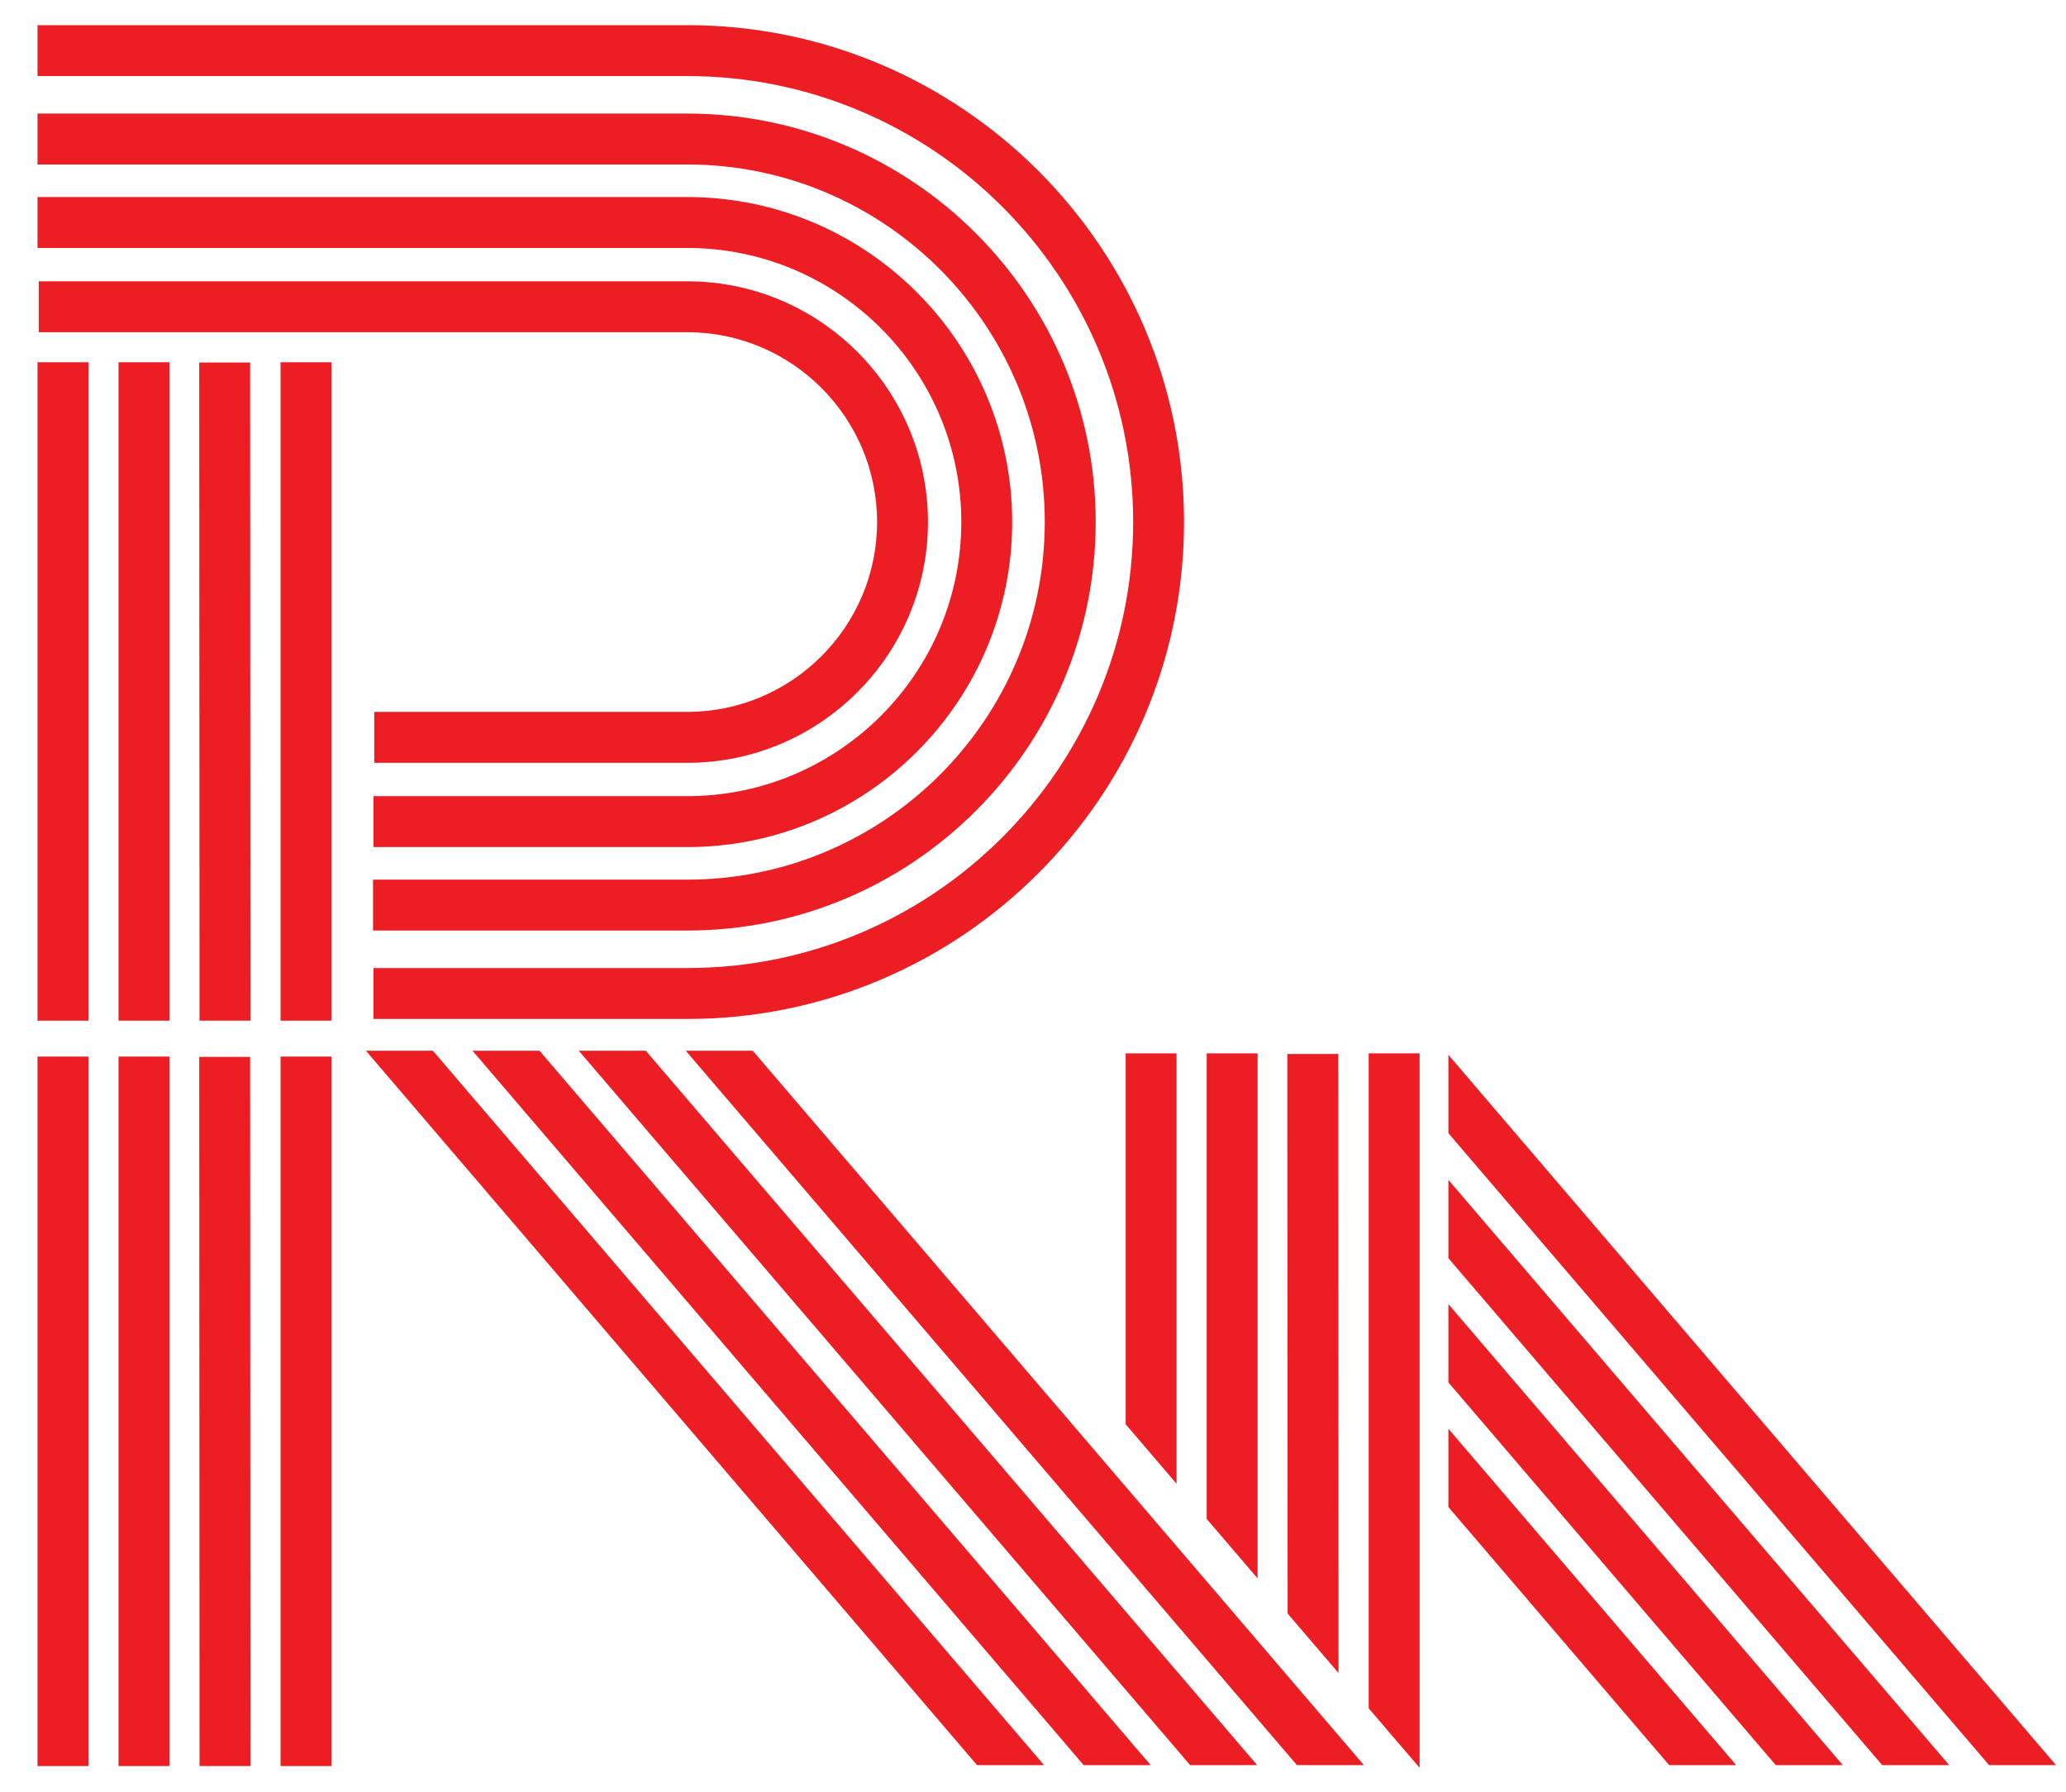 <?xml version="1.0" encoding="utf-8"?>
<!-- Generator: Adobe Illustrator 17.1.0, SVG Export Plug-In . SVG Version: 6.00 Build 0)  -->
<!DOCTYPE svg PUBLIC "-//W3C//DTD SVG 1.1//EN" "http://www.w3.org/Graphics/SVG/1.1/DTD/svg11.dtd">
<svg version="1.1" id="Layer_1" xmlns="http://www.w3.org/2000/svg" xmlns:xlink="http://www.w3.org/1999/xlink" x="0px" y="0px"
	 viewBox="0 0 79.188 68.682" enable-background="new 0 0 79.188 68.682" xml:space="preserve">
<g>
	<rect x="1.438" y="13.882" fill="#ED1D24" width="1.951" height="25.231"/>
	<rect x="4.543" y="13.882" fill="#ED1D24" width="1.951" height="25.231"/>
	
		<rect x="-3.992" y="25.527" transform="matrix(-4.647215e-04 -1 1 -4.647215e-04 -17.881 35.133)" fill="#ED1D24" width="25.22" height="1.951"/>
	<rect x="10.753" y="13.882" fill="#ED1D24" width="1.951" height="25.231"/>
	<rect x="1.438" y="40.49" fill="#ED1D24" width="1.951" height="27.188"/>
	<rect x="4.543" y="40.49" fill="#ED1D24" width="1.951" height="27.188"/>
	
		<rect x="-4.97" y="53.115" transform="matrix(-4.312237e-04 -1 1 -4.312237e-04 -45.469 62.731)" fill="#ED1D24" width="27.176" height="1.951"/>
	<rect x="10.753" y="40.49" fill="#ED1D24" width="1.951" height="27.188"/>
	<path fill="#ED1D24" d="M43.433,20.006c0,9.424-7.667,17.091-17.091,17.091H14.315v1.951h12.026c10.5,0,19.042-8.542,19.042-19.042
		S36.841,0.964,26.342,0.964H1.438v1.951h24.904C35.766,2.915,43.433,10.582,43.433,20.006z"/>
	<path fill="#ED1D24" d="M40.045,20.006c0,7.556-6.147,13.703-13.704,13.703H14.298v1.951h12.044
		c8.632,0,15.655-7.022,15.655-15.654c0-8.632-7.022-15.654-15.655-15.654H1.438v1.951h24.904
		C33.898,6.303,40.045,12.45,40.045,20.006z"/>
	<path fill="#ED1D24" d="M36.846,20.006c0,5.792-4.712,10.504-10.504,10.504H14.315v1.951h12.026
		c6.868,0,12.455-5.587,12.455-12.455S33.21,7.551,26.342,7.551H1.438v1.951h24.904C32.134,9.502,36.846,14.214,36.846,20.006z"/>
	<path fill="#ED1D24" d="M26.342,27.281H14.345v1.951h11.997c5.087,0,9.226-4.139,9.226-9.226s-4.139-9.226-9.226-9.226H1.485v1.951
		h24.857c4.012,0,7.276,3.264,7.276,7.276C33.617,24.017,30.353,27.281,26.342,27.281z"/>
	<polygon fill="#ED1D24" points="45.096,56.858 45.096,40.367 43.146,40.367 43.146,54.578 	"/>
	<polygon fill="#ED1D24" points="48.202,40.367 46.251,40.367 46.251,58.206 48.202,60.486 	"/>
	<polygon fill="#ED1D24" points="51.305,64.113 51.295,40.39 49.344,40.391 49.353,61.832 	"/>
	<polygon fill="#ED1D24" points="52.461,65.465 54.412,67.744 54.412,40.367 52.461,40.367 	"/>
	<polygon fill="#ED1D24" points="14.026,40.266 37.449,67.641 40.017,67.641 16.593,40.266 	"/>
	<polygon fill="#ED1D24" points="18.112,40.266 41.536,67.641 44.104,67.641 20.68,40.266 	"/>
	<polygon fill="#ED1D24" points="22.185,40.266 45.617,67.641 48.185,67.641 24.753,40.266 	"/>
	<polygon fill="#ED1D24" points="26.286,40.266 49.71,67.641 52.277,67.641 28.853,40.266 	"/>
	<polygon fill="#ED1D24" points="55.516,57.752 63.978,67.641 66.545,67.641 55.516,54.752 	"/>
	<polygon fill="#ED1D24" points="55.516,52.976 68.064,67.641 70.632,67.641 55.516,49.976 	"/>
	<polygon fill="#ED1D24" points="55.516,48.216 72.143,67.641 74.711,67.641 55.516,45.215 	"/>
	<polygon fill="#ED1D24" points="55.516,40.423 55.516,43.424 76.238,67.641 78.805,67.641 	"/>
</g>
</svg>
